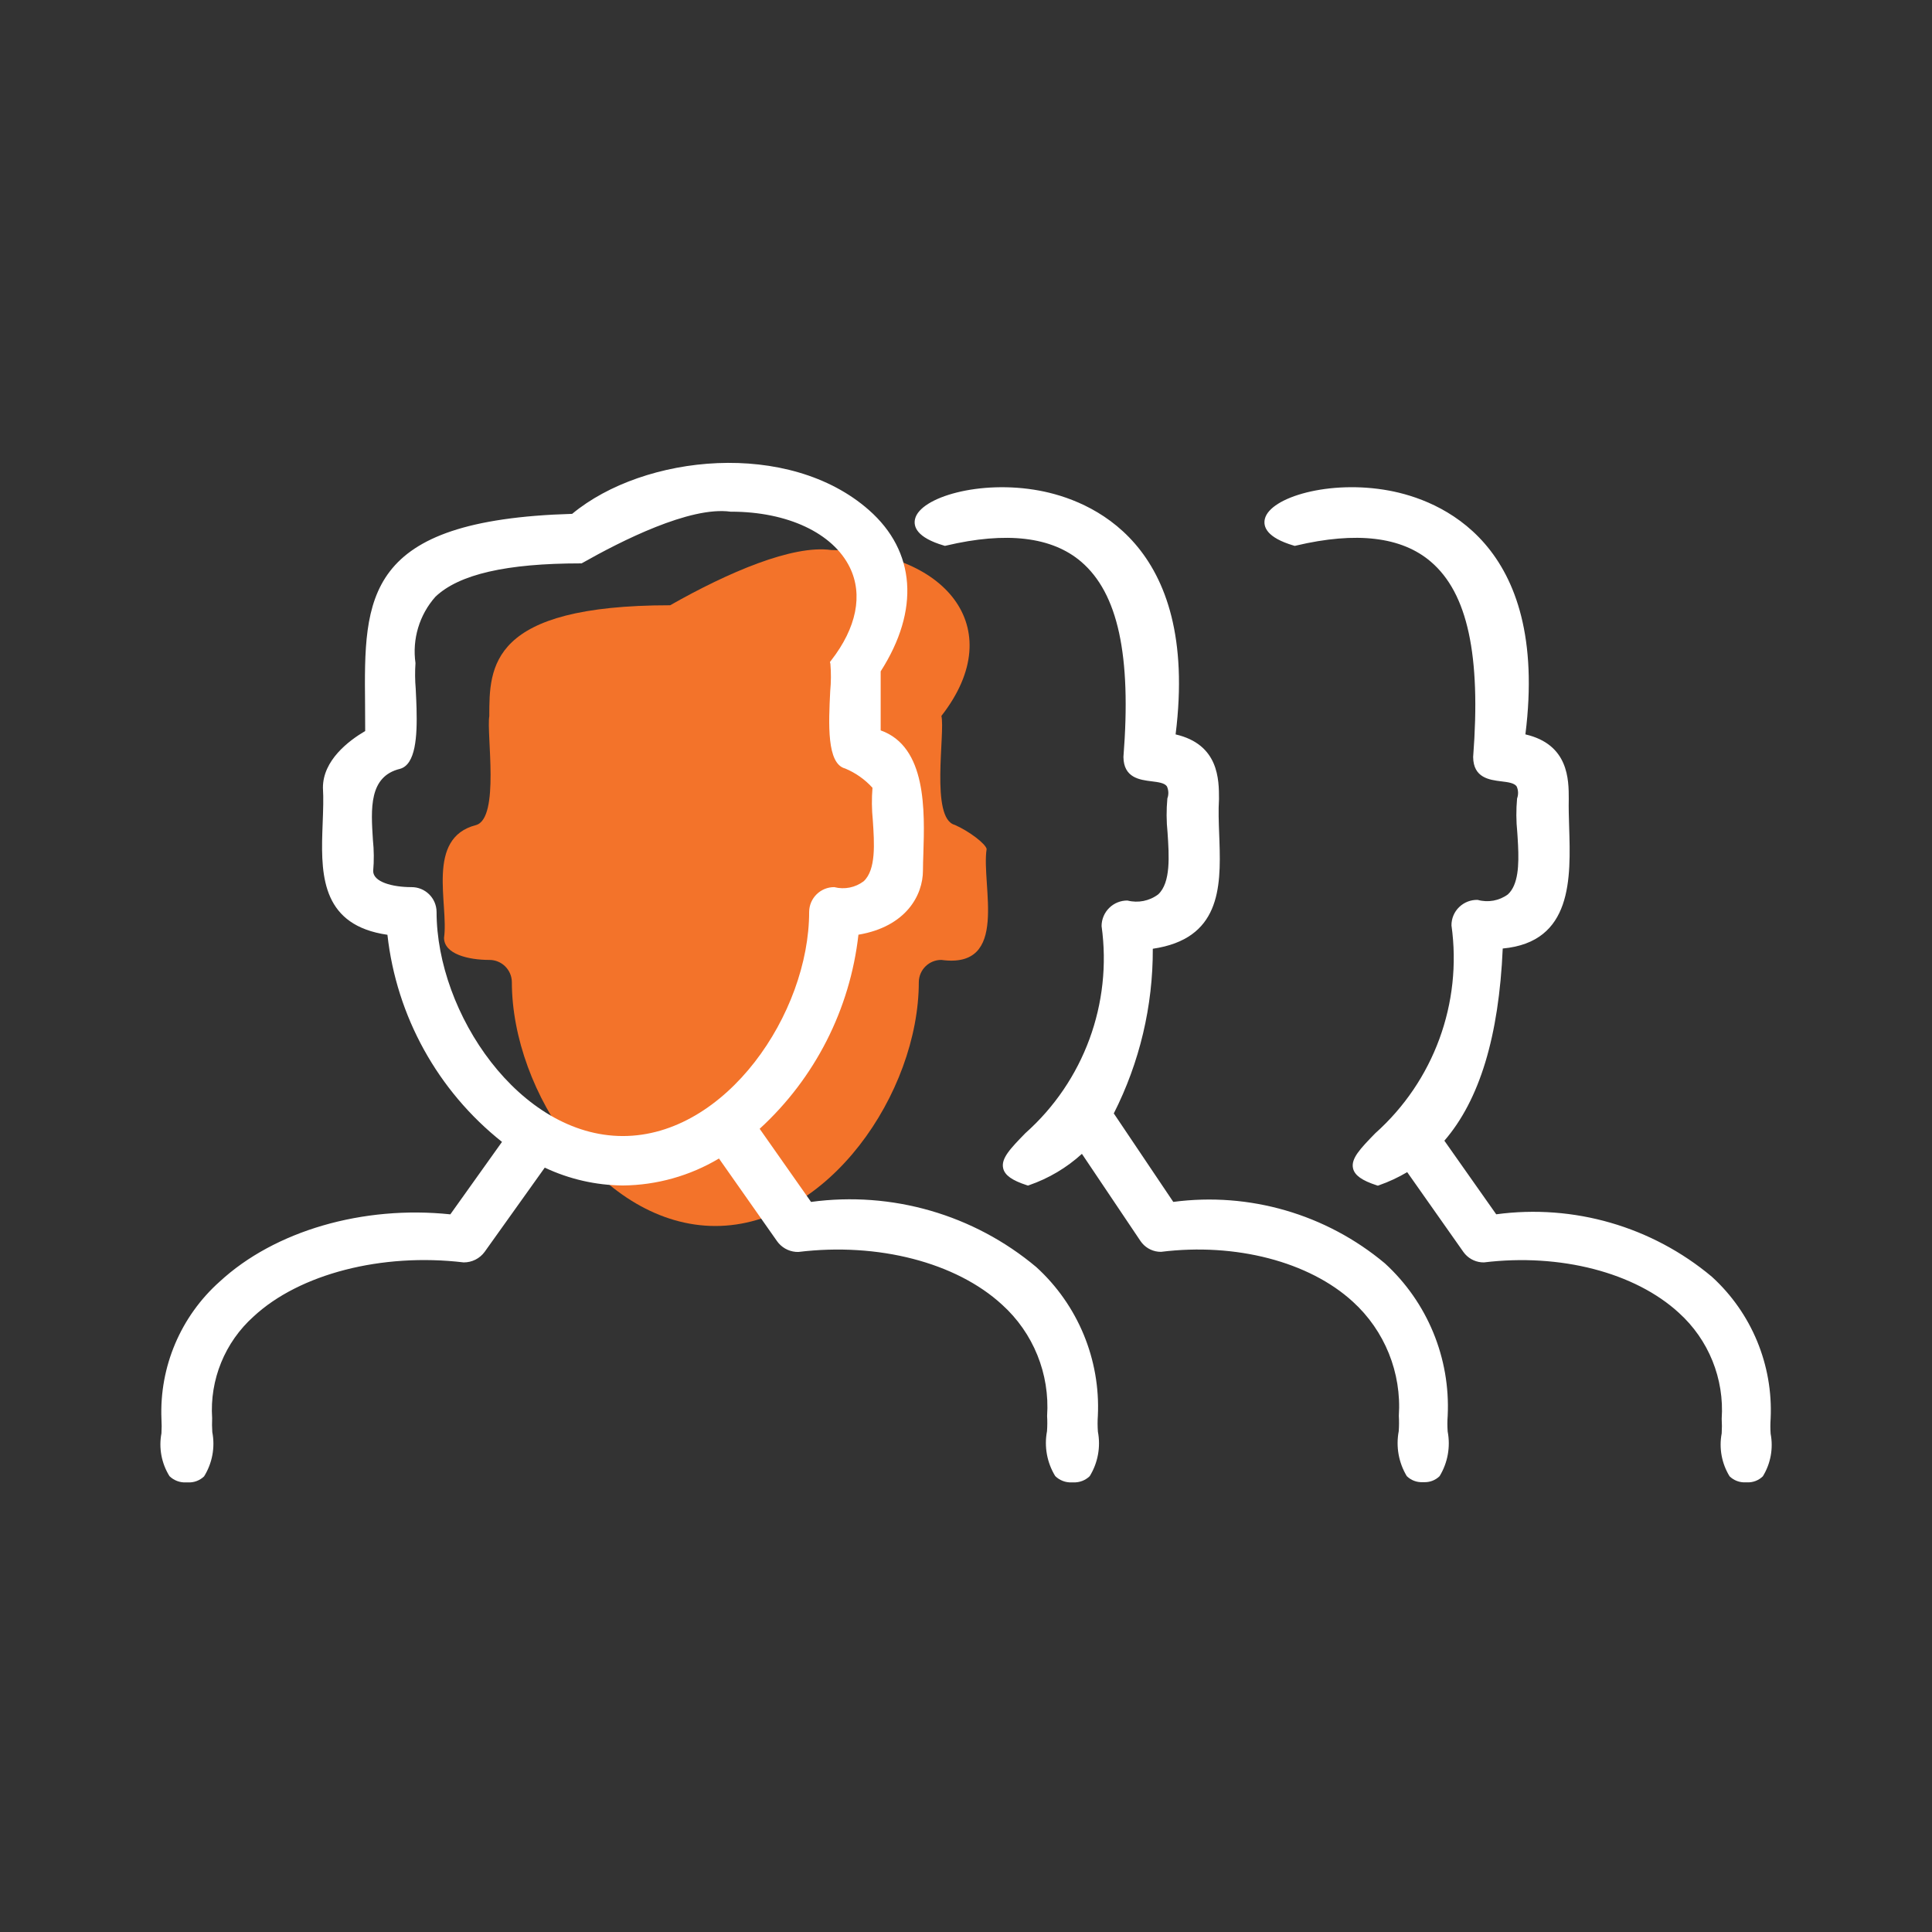 <?xml version="1.0" encoding="UTF-8"?>
<svg width="96px" height="96px" viewBox="0 0 96 96" version="1.1" xmlns="http://www.w3.org/2000/svg" xmlns:xlink="http://www.w3.org/1999/xlink">
    <rect x="0" y="0" width="96" height="96" fill="#333333" stroke="none"/>
    <title>icon / [assets] / icons / staff</title>
    <g id="icon-/-[assets]-/-icons-/-staff" stroke="none" stroke-width="1" fill="none" fill-rule="evenodd">
        <path d="M41.3,27.33 C39.389,27.063 36.181,28.439 33.3,30.075 C24.313,30.075 24.313,33.129 24.313,35.584 C24.164,36.446 24.851,40.658 23.651,40.998 C21.141,41.642 22.304,44.933 22.064,46.598 C22.064,47.41 23.275,47.698 24.311,47.698 C24.924,47.693 25.426,48.185 25.434,48.798 C25.434,54.289 29.944,60.919 35.545,60.919 C41.146,60.919 45.655,54.287 45.655,48.798 C45.663,48.185 46.165,47.693 46.778,47.698 C50.184,48.162 48.745,43.993 49.025,42.188 C48.978,41.927 48.162,41.306 47.443,40.988 C46.215,40.671 46.974,36.409 46.778,35.574 C50.253,31.116 46.823,27.334 41.3,27.33 Z" id="color-accent" fill="#F3732A"></path>
        <path d="M28.43,25.533 C32.008,22.568 39.198,21.838 43.178,25.346 C45.5,27.392 45.711,30.311 43.76,33.36 L43.76,33.36 L43.76,36.293 C46.05,37.102 45.948,40.297 45.881,42.426 C45.871,42.722 45.861,43.001 45.861,43.251 C45.862,44.485 45.019,46.045 42.655,46.445 C42.239,50.148 40.496,53.574 37.747,56.089 L37.747,56.089 L40.3,59.723 C44.32,59.178 48.384,60.353 51.492,62.96 C53.561,64.844 54.683,67.552 54.552,70.347 C54.534,70.61 54.535,70.875 54.554,71.138 C54.699,71.9 54.554,72.688 54.148,73.349 C53.931,73.56 53.636,73.672 53.333,73.659 L53.333,73.659 L53.253,73.659 C52.948,73.673 52.651,73.559 52.433,73.345 C52.025,72.678 51.879,71.884 52.025,71.116 C52.043,70.864 52.045,70.61 52.03,70.358 C52.171,68.269 51.346,66.231 49.792,64.828 C47.511,62.731 43.629,61.725 39.669,62.209 L39.669,62.209 L39.53,62.204 C39.163,62.17 38.825,61.977 38.61,61.672 L38.61,61.672 L35.725,57.566 C34.282,58.426 32.637,58.889 30.957,58.906 C29.612,58.896 28.285,58.593 27.069,58.019 L27.069,58.019 L24.081,62.205 C23.838,62.537 23.45,62.732 23.038,62.728 C18.972,62.243 14.879,63.3 12.6,65.417 C11.174,66.695 10.414,68.559 10.541,70.47 C10.531,70.7 10.534,70.93 10.549,71.16 C10.695,71.919 10.549,72.704 10.141,73.36 C9.927,73.566 9.638,73.674 9.341,73.66 L9.341,73.66 L9.241,73.66 C8.937,73.674 8.64,73.562 8.422,73.35 C8.026,72.715 7.883,71.955 8.022,71.22 C8.037,70.98 8.037,70.74 8.022,70.5 C7.919,67.908 8.982,65.405 10.919,63.68 C13.649,61.158 18.038,59.885 22.377,60.34 L22.377,60.34 L24.944,56.74 C21.751,54.205 19.702,50.501 19.251,46.449 C16.072,45.991 15.945,43.626 16.016,41.378 L16.028,41.042 L16.028,41.042 L16.034,40.875 C16.057,40.259 16.08,39.678 16.046,39.14 C16.046,37.78 17.317,36.812 18.146,36.324 C18.147,35.873 18.14,35.432 18.14,35 C18.09,29.682 18.054,25.837 28.43,25.533 Z M62.85,25.784 C63.107,24.706 66.063,23.828 69.025,24.378 C71.47,24.833 77,26.923 75.796,36.491 C77.951,36.989 77.951,38.746 77.951,39.702 C77.941,40.133 77.955,40.595 77.97,41.084 C78.05,43.64 78.146,46.81 74.67,47.131 C74.479,51.496 73.521,54.653 71.77,56.681 L71.77,56.681 L74.346,60.338 C78.194,59.819 82.083,60.945 85.059,63.438 C87.035,65.236 88.107,67.821 87.982,70.489 C87.964,70.74 87.964,70.992 87.982,71.243 C88.121,71.971 87.983,72.725 87.595,73.357 C87.386,73.561 87.103,73.67 86.811,73.657 L86.811,73.657 L86.733,73.657 C86.439,73.67 86.153,73.562 85.942,73.357 C85.55,72.719 85.41,71.958 85.55,71.222 C85.565,70.982 85.565,70.74 85.55,70.5 C85.686,68.511 84.902,66.569 83.422,65.233 C81.239,63.228 77.525,62.268 73.739,62.728 L73.739,62.728 L73.605,62.723 C73.252,62.69 72.927,62.505 72.718,62.213 L72.718,62.213 L69.923,58.243 C69.481,58.505 69.013,58.723 68.528,58.893 L68.528,58.893 L68.465,58.916 L68.401,58.895 C67.678,58.66 67.318,58.404 67.234,58.065 C67.112,57.571 67.598,57.071 68.334,56.313 C71.243,53.719 72.665,49.843 72.123,45.983 C72.12,45.641 72.257,45.313 72.503,45.075 C72.749,44.835 73.082,44.705 73.426,44.715 C73.941,44.859 74.495,44.759 74.926,44.442 C75.446,43.964 75.478,42.98 75.431,41.992 L75.407,41.57 L75.407,41.57 L75.393,41.361 C75.335,40.801 75.332,40.236 75.383,39.675 C75.455,39.48 75.448,39.264 75.361,39.075 C75.242,38.904 74.93,38.865 74.6,38.825 C74.01,38.752 73.208,38.653 73.2,37.613 C73.59,32.552 72.924,29.474 71.1,27.913 C69.651,26.668 67.393,26.4 64.387,27.113 L64.387,27.113 L64.336,27.125 L64.285,27.11 C62.932,26.711 62.758,26.169 62.85,25.784 Z M45.469,25.784 C45.728,24.706 48.687,23.83 51.642,24.378 C54.088,24.833 59.615,26.922 58.415,36.492 C60.571,36.99 60.571,38.747 60.571,39.703 C60.536,40.266 60.558,40.858 60.582,41.484 L60.582,41.484 L60.594,41.815 C60.672,44.143 60.616,46.654 57.282,47.143 C57.293,49.987 56.628,52.793 55.342,55.329 C55.35,55.341 55.36,55.349 55.369,55.362 L55.369,55.362 L58.3,59.722 C62.079,59.222 65.894,60.33 68.816,62.777 C70.929,64.711 72.072,67.485 71.935,70.346 C71.915,70.607 71.915,70.869 71.934,71.13 C72.08,71.893 71.937,72.684 71.534,73.348 C71.326,73.553 71.043,73.661 70.752,73.648 L70.752,73.648 L70.689,73.648 C70.396,73.662 70.111,73.553 69.902,73.348 C69.498,72.678 69.356,71.883 69.502,71.114 C69.52,70.861 69.522,70.607 69.507,70.353 C69.65,68.21 68.807,66.119 67.217,64.676 C65.049,62.694 61.403,61.742 57.693,62.203 L57.693,62.203 L57.557,62.197 C57.199,62.16 56.873,61.967 56.669,61.664 L56.669,61.664 L53.76,57.334 C53.002,58.024 52.112,58.553 51.143,58.888 L51.143,58.888 L51.08,58.911 L51.016,58.89 C50.292,58.655 49.932,58.399 49.849,58.06 C49.725,57.565 50.212,57.065 50.949,56.307 C53.853,53.725 55.274,49.863 54.737,46.015 C54.738,45.676 54.875,45.351 55.117,45.113 C55.358,44.875 55.685,44.743 56.024,44.747 C56.554,44.882 57.116,44.769 57.552,44.44 C58.18,43.853 58.093,42.536 58.015,41.373 C57.956,40.808 57.953,40.239 58.006,39.673 C58.078,39.478 58.069,39.262 57.983,39.073 C57.864,38.902 57.552,38.864 57.223,38.823 C56.635,38.75 55.833,38.651 55.823,37.612 C56.223,32.554 55.55,29.478 53.723,27.912 C52.274,26.672 50.017,26.4 47.007,27.112 L47.007,27.112 L46.955,27.124 L46.905,27.109 C45.551,26.711 45.377,26.169 45.469,25.784 Z M36.3,25.425 C34.28,25.144 30.832,26.9 28.946,27.968 L28.946,27.968 L28.9,27.994 L28.849,27.994 C25.166,27.994 22.806,28.537 21.634,29.654 C20.837,30.554 20.476,31.758 20.645,32.948 C20.616,33.374 20.62,33.802 20.657,34.228 C20.666,34.418 20.676,34.614 20.684,34.812 L20.698,35.209 C20.736,36.602 20.652,37.983 19.881,38.202 C18.324,38.578 18.43,40.184 18.53,41.737 C18.584,42.25 18.588,42.767 18.543,43.281 C18.543,43.824 19.496,44.081 20.443,44.081 C21.128,44.076 21.687,44.626 21.693,45.311 C21.693,50.356 25.822,56.449 30.95,56.449 C36.078,56.449 40.206,50.356 40.206,45.311 C40.213,44.627 40.771,44.077 41.455,44.081 C41.961,44.212 42.5,44.104 42.917,43.788 C43.534,43.212 43.447,41.91 43.37,40.761 C43.315,40.224 43.31,39.682 43.353,39.144 C42.977,38.729 42.514,38.403 41.997,38.187 C41.072,37.951 41.173,35.95 41.253,34.341 C41.296,33.891 41.299,33.438 41.262,32.987 L41.262,32.987 L41.24,32.894 L41.298,32.819 C42.561,31.195 42.891,29.554 42.227,28.195 C41.392,26.488 39.132,25.425 36.327,25.425 L36.327,25.425 Z" id="color-icon" fill="#FFFFFF"></path>
    </g>
</svg>